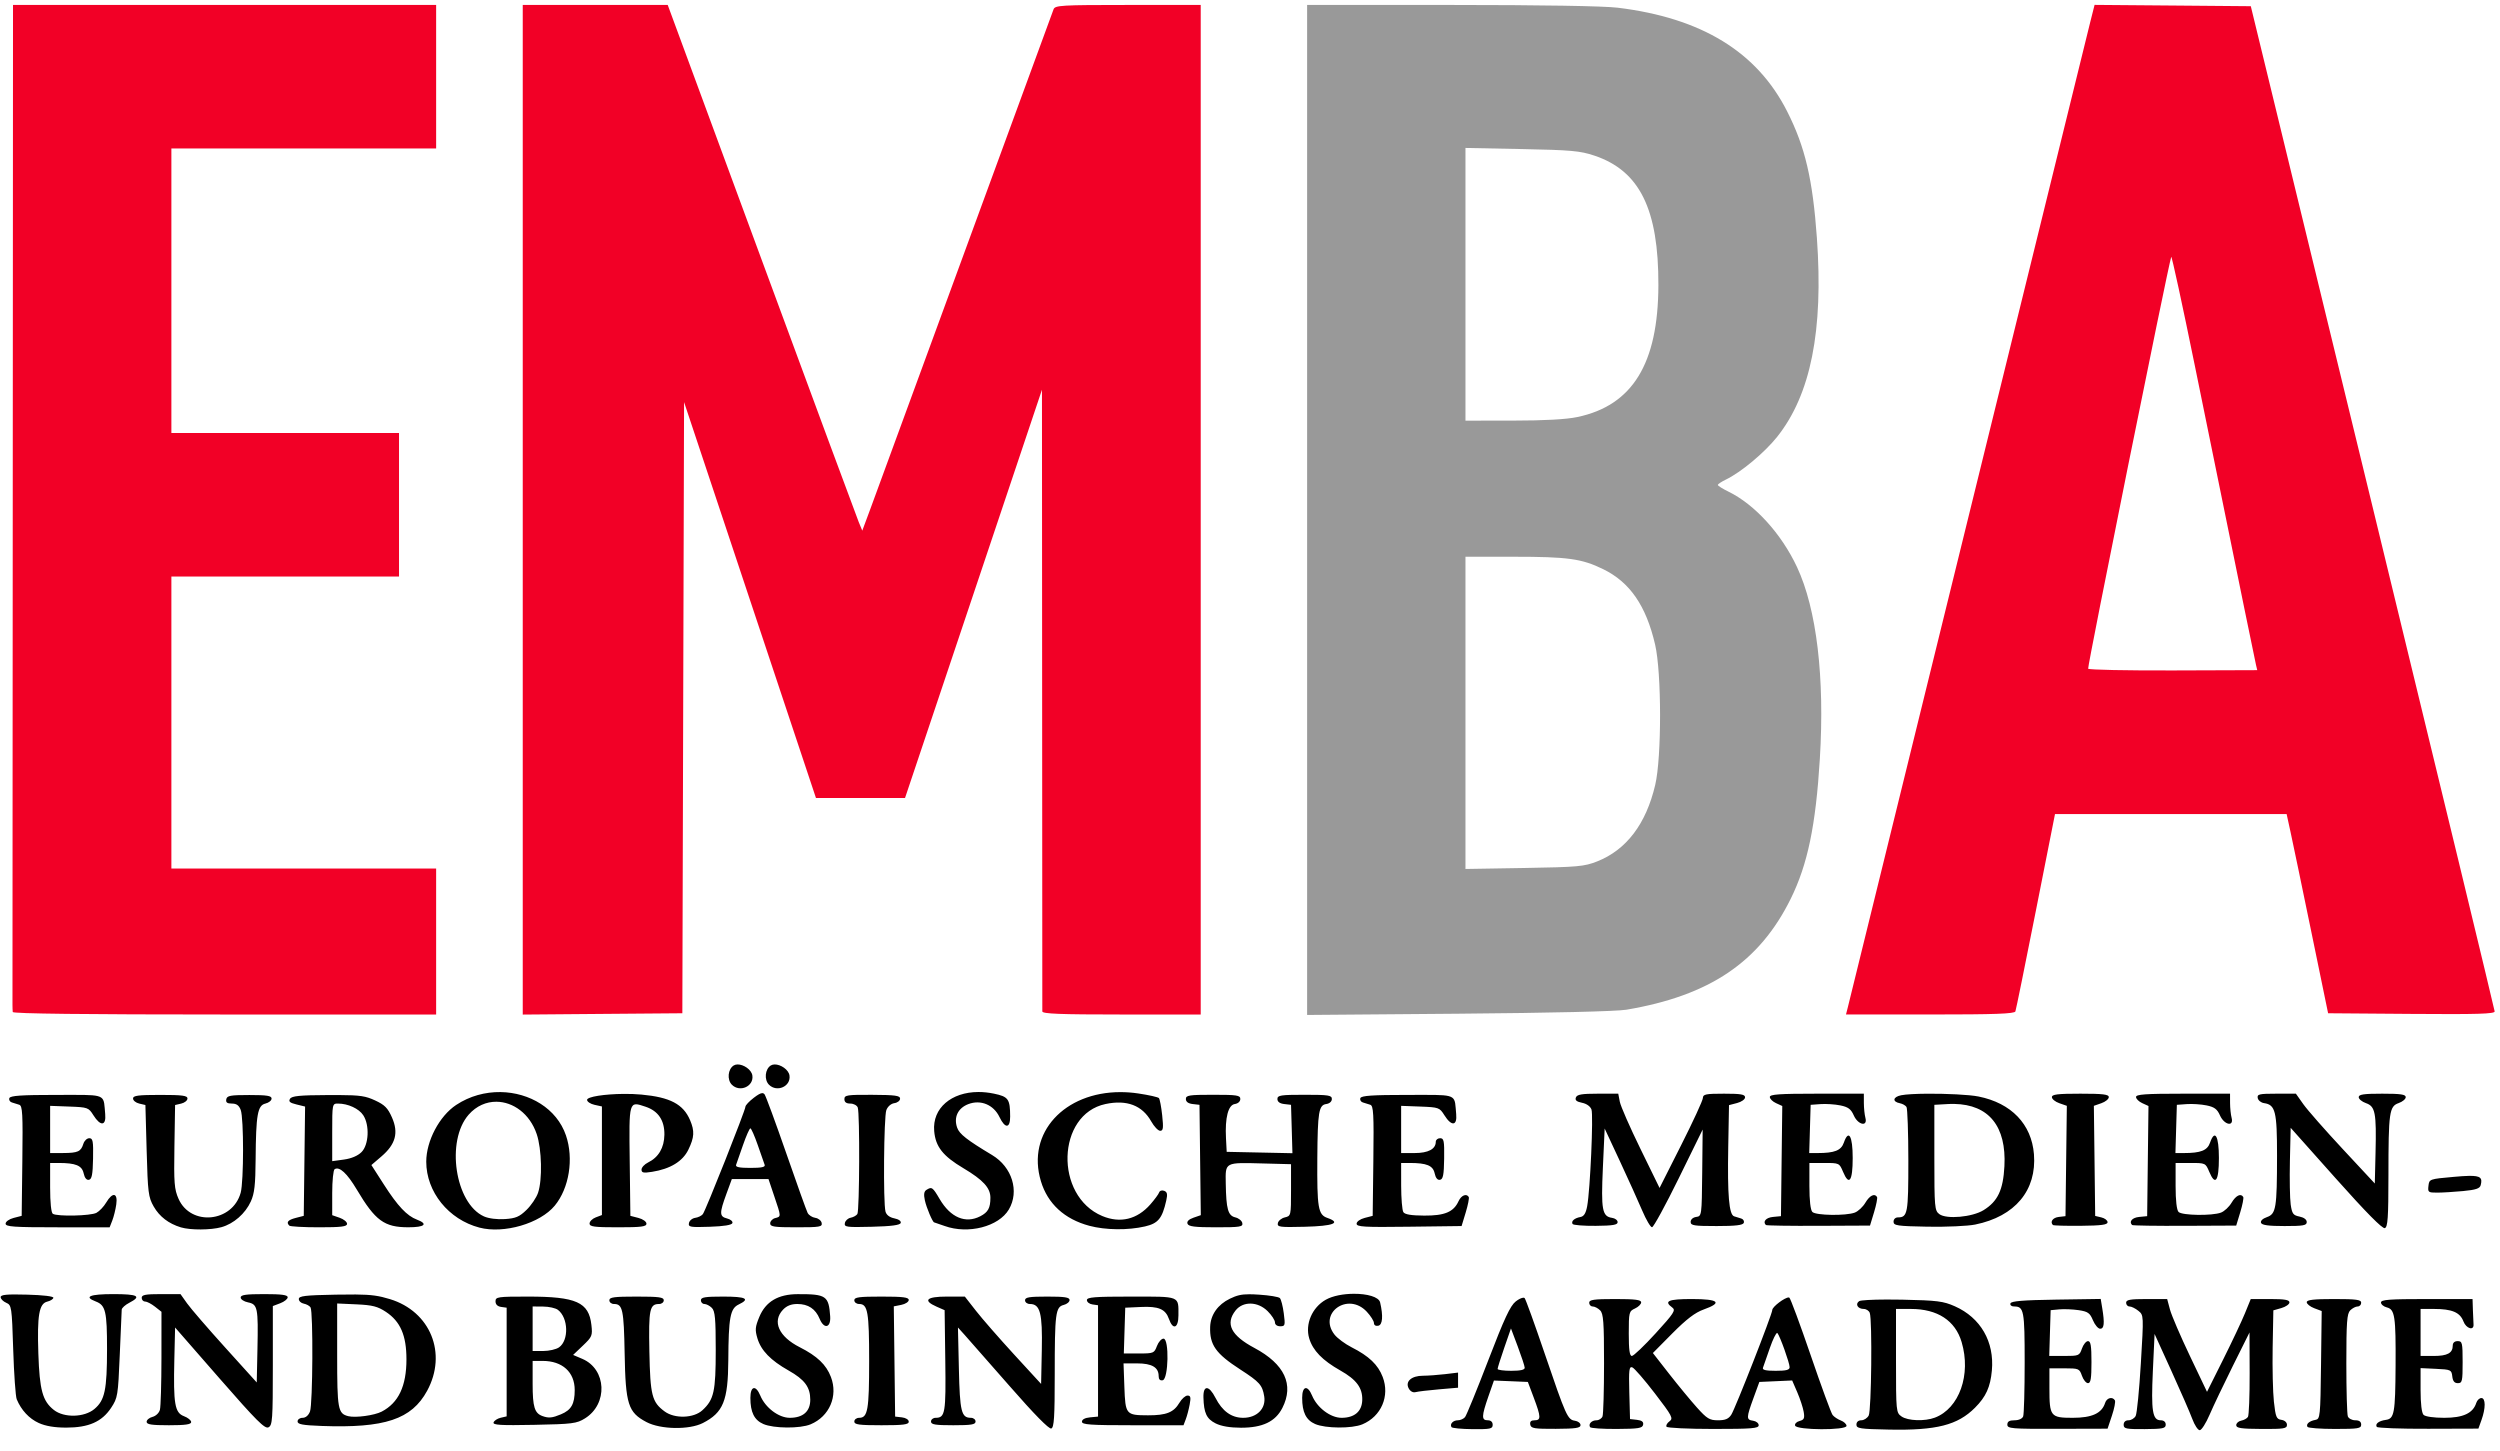 <?xml version="1.0" encoding="UTF-8"?>
<svg width="112px" height="65px" viewBox="0 0 112 65" version="1.1" xmlns="http://www.w3.org/2000/svg" xmlns:xlink="http://www.w3.org/1999/xlink">
    <title>Untitled</title>
    <g id="Page-1" stroke="none" stroke-width="1" fill="none" fill-rule="evenodd">
        <g id="EMBA_logo" fill-rule="nonzero">
            <path d="M33.038,47.687 C32.976,47.689 32.918,47.703 32.87,47.733 C32.609,47.896 32.564,48.371 32.787,48.595 C33.145,48.953 33.777,48.67 33.706,48.183 C33.668,47.919 33.309,47.681 33.038,47.687 L33.038,47.687 Z M34.701,47.687 C34.639,47.689 34.581,47.703 34.532,47.733 C34.272,47.896 34.227,48.371 34.45,48.595 C34.808,48.953 35.439,48.67 35.369,48.183 C35.331,47.919 34.972,47.681 34.701,47.687 L34.701,47.687 Z M43.829,48.922 C42.628,48.927 41.763,49.639 41.852,50.673 C41.911,51.37 42.242,51.791 43.161,52.336 C44.044,52.861 44.37,53.217 44.37,53.658 C44.37,54.118 44.266,54.308 43.918,54.488 C43.254,54.831 42.583,54.547 42.095,53.715 C41.783,53.182 41.744,53.155 41.503,53.308 C41.396,53.375 41.376,53.512 41.434,53.777 C41.504,54.104 41.781,54.758 41.851,54.763 C41.864,54.764 42.075,54.836 42.319,54.924 C43.375,55.305 44.742,54.953 45.196,54.185 C45.677,53.37 45.343,52.284 44.446,51.746 C43.324,51.074 42.98,50.805 42.881,50.521 C42.718,50.054 42.914,49.642 43.384,49.463 C43.937,49.253 44.514,49.493 44.777,50.044 C45.028,50.569 45.257,50.559 45.255,50.022 C45.252,49.236 45.177,49.13 44.527,48.995 C44.286,48.945 44.052,48.921 43.829,48.922 L43.829,48.922 Z M22.423,48.925 C21.744,48.916 21.046,49.098 20.436,49.502 C19.684,50 19.096,51.115 19.096,52.043 C19.096,53.396 20.095,54.635 21.479,54.997 C22.575,55.284 24.196,54.811 24.854,54.012 C25.5,53.228 25.71,51.909 25.355,50.867 C24.944,49.659 23.718,48.943 22.423,48.925 L22.423,48.925 Z M50.197,48.927 C47.698,48.925 45.976,50.737 46.633,52.919 C46.936,53.926 47.687,54.617 48.804,54.916 C49.529,55.11 50.533,55.121 51.297,54.944 C51.887,54.807 52.066,54.588 52.247,53.789 C52.313,53.497 52.293,53.402 52.153,53.348 C52.055,53.31 51.955,53.343 51.929,53.422 C51.903,53.499 51.726,53.74 51.536,53.957 C50.944,54.631 50.187,54.814 49.382,54.478 C47.229,53.578 47.335,49.922 49.528,49.46 C50.482,49.258 51.171,49.521 51.574,50.238 C51.704,50.47 51.885,50.66 51.976,50.66 C52.112,50.66 52.127,50.539 52.066,49.967 C52.025,49.586 51.959,49.238 51.919,49.194 C51.88,49.15 51.464,49.057 50.995,48.987 C50.722,48.946 50.455,48.927 50.197,48.927 L50.197,48.927 Z M34.141,48.973 C34.063,48.978 33.95,49.043 33.772,49.179 C33.565,49.337 33.395,49.518 33.395,49.581 C33.395,49.739 31.614,54.231 31.487,54.394 C31.43,54.467 31.276,54.542 31.144,54.56 C31.012,54.579 30.886,54.684 30.865,54.793 C30.831,54.973 30.916,54.989 31.798,54.959 C32.435,54.938 32.783,54.881 32.812,54.793 C32.837,54.719 32.729,54.626 32.572,54.587 C32.228,54.5 32.224,54.359 32.543,53.486 L32.787,52.821 L33.607,52.821 L34.428,52.821 L34.687,53.591 C35.001,54.522 35.001,54.499 34.726,54.571 C34.604,54.603 34.504,54.709 34.504,54.806 C34.504,54.957 34.677,54.983 35.676,54.983 C36.732,54.983 36.844,54.964 36.811,54.789 C36.791,54.682 36.662,54.579 36.525,54.559 C36.389,54.54 36.234,54.44 36.182,54.338 C36.129,54.235 35.697,53.029 35.221,51.657 C34.745,50.285 34.309,49.102 34.253,49.027 C34.223,48.989 34.188,48.97 34.141,48.973 L34.141,48.973 Z M101.983,48.997 C101.211,48.997 101.113,49.019 101.146,49.191 C101.166,49.298 101.294,49.401 101.43,49.42 C101.938,49.493 102.012,49.793 102.011,51.765 C102.009,54.126 101.967,54.384 101.557,54.527 C101.366,54.594 101.261,54.696 101.294,54.783 C101.334,54.887 101.628,54.927 102.346,54.927 C103.192,54.927 103.342,54.9 103.342,54.747 C103.342,54.637 103.217,54.542 103.017,54.502 C102.733,54.445 102.684,54.377 102.623,53.962 C102.586,53.7 102.57,52.82 102.588,52.006 L102.622,50.526 L104.652,52.804 C106.001,54.317 106.735,55.061 106.841,55.02 C106.972,54.97 107.001,54.557 107.002,52.671 C107.003,49.827 107.04,49.564 107.46,49.418 C107.634,49.357 107.777,49.238 107.777,49.152 C107.777,49.03 107.553,48.997 106.723,48.997 C105.894,48.997 105.67,49.03 105.67,49.152 C105.67,49.238 105.817,49.359 105.996,49.421 C106.413,49.567 106.467,49.848 106.424,51.646 L106.391,53.021 L104.957,51.48 C104.168,50.633 103.372,49.727 103.189,49.468 L102.856,48.997 L101.983,48.997 Z M71.581,48.997 C70.861,48.997 70.651,49.033 70.6,49.166 C70.553,49.289 70.629,49.355 70.874,49.404 C71.079,49.445 71.246,49.564 71.298,49.705 C71.389,49.958 71.24,53.314 71.105,54.04 C71.046,54.356 70.96,54.494 70.804,54.522 C70.534,54.57 70.376,54.711 70.452,54.835 C70.483,54.886 70.951,54.923 71.49,54.918 C72.258,54.911 72.47,54.875 72.47,54.752 C72.47,54.666 72.358,54.579 72.221,54.56 C71.777,54.497 71.723,54.203 71.809,52.315 L71.889,50.558 L72.572,52.022 C72.947,52.828 73.397,53.823 73.572,54.235 C73.747,54.646 73.944,54.982 74.011,54.98 C74.078,54.979 74.616,53.993 75.206,52.791 L76.279,50.604 L76.259,52.544 C76.239,54.465 76.237,54.484 75.99,54.519 C75.844,54.54 75.741,54.632 75.741,54.741 C75.741,54.904 75.888,54.927 76.903,54.927 C77.749,54.927 78.081,54.889 78.121,54.785 C78.151,54.706 78.101,54.619 78.011,54.591 C77.921,54.563 77.776,54.518 77.689,54.491 C77.46,54.42 77.386,53.548 77.425,51.387 L77.459,49.51 L77.819,49.416 C78.02,49.364 78.179,49.251 78.179,49.16 C78.179,49.029 77.993,48.997 77.237,48.997 C76.416,48.997 76.294,49.022 76.289,49.191 C76.286,49.298 75.848,50.248 75.316,51.302 L74.348,53.22 L73.492,51.468 C73.021,50.505 72.604,49.555 72.567,49.357 L72.498,48.997 L71.581,48.997 Z M81.394,48.997 C79.708,48.997 79.288,49.027 79.288,49.145 C79.288,49.227 79.413,49.351 79.567,49.421 L79.846,49.549 L79.816,52.016 L79.787,54.484 L79.426,54.519 C79.116,54.549 78.96,54.729 79.112,54.881 L79.112,54.881 C79.138,54.907 80.198,54.923 81.467,54.917 L83.776,54.906 L83.958,54.307 C84.058,53.978 84.118,53.671 84.091,53.625 C83.985,53.447 83.761,53.557 83.569,53.881 C83.459,54.068 83.245,54.267 83.095,54.324 C82.699,54.475 81.353,54.455 81.194,54.296 C81.11,54.211 81.061,53.786 81.061,53.132 L81.061,52.101 L81.732,52.101 C82.396,52.101 82.404,52.105 82.568,52.496 C82.84,53.146 83.001,52.916 83.001,51.879 C83.001,50.885 82.82,50.572 82.604,51.191 C82.483,51.541 82.189,51.657 81.431,51.657 L81.053,51.657 L81.085,50.577 L81.117,49.496 L81.56,49.464 C81.804,49.446 82.203,49.472 82.447,49.522 C82.799,49.594 82.923,49.686 83.049,49.97 C83.24,50.401 83.681,50.492 83.57,50.078 C83.533,49.941 83.502,49.641 83.501,49.413 L83.5,48.997 L81.394,48.997 Z M93.2,48.997 C92.18,48.997 91.925,49.028 91.925,49.152 C91.925,49.238 92.075,49.36 92.259,49.424 L92.594,49.541 L92.564,52.013 L92.534,54.484 L92.23,54.519 C91.965,54.55 91.829,54.739 91.971,54.881 C91.997,54.907 92.558,54.922 93.218,54.916 C94.146,54.907 94.419,54.87 94.419,54.754 C94.419,54.672 94.294,54.576 94.142,54.54 L93.864,54.474 L93.835,52.008 L93.805,49.541 L94.14,49.424 C94.324,49.36 94.474,49.238 94.474,49.152 C94.474,49.028 94.219,48.997 93.2,48.997 L93.2,48.997 Z M97.8,48.997 C96.114,48.997 95.694,49.027 95.694,49.145 C95.694,49.227 95.819,49.351 95.973,49.421 L96.252,49.549 L96.222,52.016 L96.193,54.484 L95.832,54.519 C95.522,54.549 95.366,54.729 95.518,54.881 L95.518,54.881 C95.544,54.907 96.604,54.923 97.873,54.917 L100.182,54.906 L100.364,54.307 C100.464,53.978 100.524,53.671 100.497,53.625 C100.391,53.447 100.167,53.557 99.975,53.881 C99.865,54.068 99.651,54.267 99.501,54.324 C99.105,54.475 97.759,54.455 97.6,54.296 C97.516,54.211 97.467,53.786 97.467,53.132 L97.467,52.101 L98.138,52.101 C98.802,52.101 98.81,52.105 98.974,52.496 C99.246,53.146 99.407,52.916 99.407,51.879 C99.407,50.885 99.226,50.572 99.01,51.191 C98.889,51.541 98.595,51.657 97.837,51.657 L97.459,51.657 L97.491,50.577 L97.523,49.496 L97.966,49.464 C98.21,49.446 98.609,49.472 98.853,49.522 C99.205,49.594 99.329,49.686 99.455,49.97 C99.646,50.401 100.087,50.492 99.976,50.078 C99.939,49.941 99.908,49.641 99.907,49.413 L99.906,48.997 L97.8,48.997 Z M86.345,48.998 C85.836,49.002 85.389,49.024 85.172,49.067 C84.798,49.142 84.764,49.358 85.117,49.426 C85.233,49.448 85.366,49.523 85.411,49.592 C85.455,49.661 85.493,50.743 85.494,51.995 C85.495,54.354 85.462,54.539 85.03,54.539 C84.914,54.539 84.83,54.62 84.831,54.733 C84.831,54.907 84.988,54.93 86.355,54.956 C87.193,54.971 88.153,54.928 88.488,54.86 C90.275,54.496 91.251,53.326 91.121,51.707 C91.013,50.362 90.106,49.418 88.64,49.124 C88.217,49.039 87.194,48.993 86.345,48.998 Z M27.928,49.007 C27.1,49.015 26.301,49.13 26.301,49.275 C26.301,49.356 26.451,49.455 26.633,49.496 L26.966,49.569 L26.966,52.001 L26.966,54.434 L26.689,54.539 C26.536,54.597 26.412,54.721 26.412,54.814 C26.412,54.955 26.618,54.983 27.687,54.983 C28.735,54.983 28.961,54.954 28.961,54.82 C28.961,54.729 28.802,54.615 28.601,54.563 L28.241,54.47 L28.211,52.023 C28.178,49.293 28.167,49.328 28.924,49.582 C29.491,49.772 29.774,50.195 29.765,50.836 C29.756,51.419 29.503,51.849 29.034,52.079 C28.872,52.159 28.74,52.302 28.74,52.398 C28.74,52.541 28.825,52.559 29.211,52.498 C30.029,52.369 30.585,52.03 30.839,51.505 C31.107,50.952 31.123,50.672 30.916,50.185 C30.609,49.465 30.022,49.156 28.736,49.037 C28.482,49.013 28.203,49.004 27.928,49.007 L27.928,49.007 Z M54.346,49.046 C53.269,49.046 53.127,49.068 53.127,49.235 C53.127,49.36 53.231,49.438 53.432,49.461 L53.737,49.496 L53.766,51.967 L53.796,54.439 L53.468,54.553 C53.254,54.628 53.161,54.722 53.201,54.825 C53.248,54.948 53.528,54.983 54.477,54.983 C55.563,54.983 55.689,54.963 55.656,54.794 C55.636,54.69 55.495,54.575 55.343,54.539 C55.014,54.461 54.933,54.172 54.914,53.017 C54.898,52.051 54.849,52.077 56.619,52.124 L57.838,52.156 L57.838,53.315 C57.838,54.459 57.835,54.475 57.562,54.539 C57.409,54.575 57.268,54.691 57.248,54.797 C57.214,54.973 57.323,54.987 58.457,54.959 C59.739,54.926 60.101,54.785 59.467,54.563 C59.051,54.419 59.001,54.117 59.016,51.879 C59.031,49.811 59.081,49.508 59.418,49.46 C59.565,49.439 59.667,49.347 59.667,49.235 C59.667,49.068 59.524,49.046 58.448,49.046 C57.37,49.046 57.228,49.068 57.228,49.235 C57.228,49.36 57.333,49.438 57.533,49.461 L57.838,49.496 L57.87,50.58 L57.901,51.664 L56.429,51.633 L54.956,51.602 L54.924,50.992 C54.876,50.073 55.023,49.503 55.321,49.46 C55.464,49.439 55.566,49.346 55.566,49.235 C55.566,49.068 55.423,49.046 54.346,49.046 L54.346,49.046 Z M39.076,49.048 C37.948,49.042 37.829,49.06 37.829,49.241 C37.829,49.377 37.913,49.44 38.095,49.44 C38.241,49.44 38.39,49.519 38.427,49.615 C38.523,49.866 38.507,54.237 38.41,54.388 C38.365,54.457 38.229,54.532 38.108,54.555 C37.987,54.578 37.87,54.686 37.85,54.794 C37.815,54.974 37.915,54.988 39.059,54.959 C39.939,54.937 40.319,54.886 40.352,54.788 C40.379,54.705 40.264,54.622 40.066,54.582 C39.853,54.539 39.711,54.43 39.67,54.278 C39.563,53.881 39.596,50.028 39.708,49.733 C39.769,49.571 39.918,49.442 40.068,49.421 C40.209,49.401 40.324,49.31 40.324,49.219 C40.324,49.083 40.105,49.053 39.076,49.048 Z M3.28,49.051 C3.065,49.051 2.817,49.052 2.529,49.052 C0.956,49.052 0.462,49.086 0.42,49.195 C0.39,49.273 0.439,49.361 0.53,49.389 C0.62,49.417 0.77,49.464 0.862,49.493 C1.008,49.538 1.027,49.885 1.001,52.008 L0.971,54.47 L0.611,54.563 C0.41,54.615 0.251,54.729 0.251,54.82 C0.251,54.958 0.604,54.983 2.581,54.983 L4.912,54.983 L5.031,54.678 C5.097,54.51 5.177,54.186 5.209,53.957 C5.284,53.434 5.044,53.389 4.758,53.873 C4.651,54.056 4.453,54.264 4.32,54.335 C4.064,54.472 2.572,54.506 2.367,54.379 C2.293,54.333 2.246,53.879 2.246,53.202 L2.246,52.101 L2.62,52.101 C3.392,52.101 3.67,52.215 3.747,52.563 C3.793,52.772 3.878,52.877 3.985,52.855 C4.114,52.829 4.155,52.621 4.169,51.906 C4.184,51.116 4.161,50.992 3.999,50.992 C3.897,50.992 3.778,51.104 3.735,51.242 C3.626,51.592 3.491,51.653 2.828,51.656 L2.246,51.657 L2.246,50.599 L2.246,49.542 L3.103,49.574 C3.934,49.605 3.968,49.618 4.184,49.962 C4.503,50.47 4.762,50.445 4.713,49.911 C4.636,49.089 4.783,49.048 3.28,49.051 L3.28,49.051 Z M63.805,49.051 C63.59,49.051 63.342,49.052 63.054,49.052 C61.48,49.052 60.987,49.086 60.945,49.195 C60.915,49.274 60.964,49.361 61.054,49.389 C61.145,49.417 61.295,49.464 61.387,49.493 C61.532,49.539 61.552,49.885 61.526,52.008 L61.496,54.47 L61.136,54.563 C60.932,54.616 60.776,54.728 60.776,54.822 C60.776,54.964 61.104,54.983 63.127,54.957 L65.479,54.927 L65.664,54.318 C65.766,53.982 65.827,53.671 65.8,53.625 C65.698,53.454 65.463,53.551 65.343,53.813 C65.123,54.297 64.722,54.465 63.803,54.459 C63.222,54.456 62.937,54.408 62.87,54.303 C62.817,54.22 62.773,53.69 62.772,53.126 L62.771,52.101 L63.145,52.101 C63.917,52.101 64.195,52.215 64.272,52.563 C64.318,52.776 64.402,52.877 64.514,52.855 C64.65,52.828 64.688,52.635 64.698,51.907 C64.709,51.105 64.687,50.992 64.517,50.992 C64.41,50.992 64.323,51.064 64.323,51.151 C64.323,51.478 63.987,51.657 63.373,51.657 L62.771,51.657 L62.771,50.6 L62.771,49.542 L63.628,49.574 C64.459,49.606 64.492,49.618 64.709,49.963 C65.028,50.47 65.287,50.445 65.237,49.911 C65.161,49.089 65.308,49.048 63.805,49.051 L63.805,49.051 Z M7.179,49.052 C6.186,49.052 5.96,49.082 5.96,49.214 C5.96,49.302 6.084,49.404 6.237,49.44 L6.514,49.505 L6.57,51.551 C6.622,53.435 6.647,53.633 6.885,54.051 C7.145,54.505 7.555,54.82 8.104,54.986 L8.104,54.986 C8.53,55.114 9.442,55.11 9.919,54.978 C10.47,54.825 10.99,54.37 11.238,53.823 C11.4,53.467 11.444,53.079 11.452,51.934 C11.467,49.937 11.54,49.523 11.89,49.44 C12.042,49.404 12.167,49.303 12.167,49.216 C12.167,49.09 11.962,49.057 11.171,49.057 C10.315,49.057 10.169,49.084 10.137,49.249 C10.11,49.39 10.175,49.44 10.388,49.44 C10.595,49.44 10.707,49.52 10.784,49.725 C10.925,50.095 10.923,52.928 10.782,53.437 C10.413,54.765 8.546,54.945 7.998,53.706 C7.809,53.278 7.787,53.001 7.814,51.363 L7.844,49.505 L8.121,49.44 C8.274,49.404 8.398,49.302 8.398,49.214 C8.398,49.082 8.172,49.052 7.179,49.052 L7.179,49.052 Z M15.158,49.058 C15.016,49.058 14.858,49.058 14.681,49.059 C13.424,49.064 13.073,49.099 12.994,49.225 C12.917,49.348 12.982,49.406 13.281,49.479 L13.668,49.574 L13.638,52.022 L13.608,54.47 L13.248,54.563 C12.897,54.654 12.811,54.758 12.962,54.909 C13.002,54.949 13.601,54.983 14.292,54.983 C15.296,54.983 15.548,54.952 15.548,54.827 C15.548,54.742 15.399,54.62 15.216,54.556 L14.883,54.44 L14.883,53.443 C14.883,52.895 14.932,52.416 14.992,52.379 C15.207,52.246 15.549,52.561 15.985,53.294 C16.814,54.688 17.216,54.982 18.292,54.982 C19.028,54.983 19.195,54.835 18.68,54.64 C18.229,54.47 17.817,54.033 17.195,53.062 L16.638,52.194 L17.088,51.808 C17.724,51.264 17.864,50.748 17.56,50.062 C17.372,49.636 17.235,49.498 16.8,49.297 C16.386,49.107 16.156,49.062 15.158,49.058 L15.158,49.058 Z M22.239,49.358 C22.984,49.362 23.732,49.887 24.044,50.805 C24.273,51.478 24.304,52.852 24.104,53.439 C24.03,53.656 23.797,54.002 23.586,54.205 C23.269,54.513 23.104,54.582 22.619,54.615 C22.265,54.638 21.893,54.59 21.679,54.494 C20.386,53.909 19.967,51.11 20.996,49.937 C21.346,49.539 21.792,49.355 22.239,49.358 L22.239,49.358 Z M15.144,49.44 C15.591,49.44 16.08,49.666 16.274,49.963 C16.565,50.406 16.524,51.286 16.197,51.613 C16.03,51.78 15.744,51.902 15.409,51.948 L14.883,52.02 L14.883,50.73 C14.883,49.45 14.885,49.44 15.144,49.44 Z M87.551,49.456 C89.101,49.485 89.892,50.46 89.798,52.245 C89.742,53.312 89.5,53.821 88.864,54.215 C88.356,54.529 87.2,54.632 86.881,54.392 C86.672,54.234 86.659,54.095 86.659,51.86 L86.659,49.496 L87.236,49.463 C87.291,49.459 87.345,49.457 87.399,49.456 C87.45,49.455 87.501,49.455 87.551,49.456 L87.551,49.456 Z M33.617,50.549 C33.655,50.549 33.804,50.885 33.947,51.297 C34.09,51.709 34.23,52.108 34.257,52.184 C34.293,52.285 34.12,52.322 33.617,52.322 C33.114,52.322 32.941,52.285 32.977,52.184 C33.004,52.108 33.144,51.709 33.287,51.297 C33.43,50.885 33.579,50.549 33.617,50.549 Z M110.613,52.679 C110.437,52.682 110.21,52.698 109.923,52.724 C108.84,52.82 108.829,52.824 108.795,53.126 C108.762,53.412 108.786,53.431 109.183,53.43 C109.415,53.43 109.938,53.398 110.345,53.36 C110.919,53.305 111.096,53.246 111.135,53.096 C111.218,52.779 111.142,52.67 110.613,52.679 Z M60.652,57.962 C60.196,57.963 59.71,58.049 59.393,58.229 C58.782,58.575 58.462,59.323 58.653,59.961 C58.816,60.503 59.244,60.945 60.047,61.398 C60.769,61.805 61.045,62.178 61.029,62.724 C61.015,63.232 60.681,63.518 60.102,63.518 C59.606,63.518 59.006,63.066 58.781,62.521 C58.579,62.034 58.337,62.09 58.337,62.624 C58.337,63.268 58.511,63.619 58.918,63.796 C59.382,63.998 60.567,64.006 61.034,63.81 C61.879,63.457 62.272,62.543 61.945,61.688 C61.735,61.138 61.33,60.753 60.549,60.357 C60.259,60.209 59.917,59.956 59.789,59.794 C59.031,58.831 60.387,57.861 61.23,58.763 C61.407,58.953 61.552,59.181 61.552,59.27 C61.552,59.367 61.631,59.417 61.746,59.393 C61.94,59.353 61.972,58.961 61.83,58.35 C61.772,58.096 61.237,57.959 60.652,57.962 Z M5.073,57.976 C4.02,57.976 3.736,58.095 4.29,58.306 C4.73,58.473 4.796,58.751 4.795,60.435 C4.794,62.267 4.697,62.73 4.23,63.123 C3.777,63.504 2.87,63.526 2.414,63.167 C1.907,62.768 1.773,62.281 1.718,60.636 C1.661,58.922 1.751,58.399 2.12,58.312 C2.258,58.279 2.38,58.203 2.391,58.142 C2.404,58.075 1.939,58.019 1.221,58 C0.302,57.975 0.029,58.001 0.029,58.112 C0.029,58.191 0.141,58.305 0.279,58.365 C0.52,58.471 0.53,58.536 0.592,60.47 C0.627,61.567 0.698,62.565 0.749,62.687 C0.952,63.175 1.305,63.554 1.736,63.75 C2.041,63.889 2.447,63.957 2.967,63.957 C3.972,63.957 4.564,63.696 4.978,63.071 C5.273,62.624 5.288,62.533 5.365,60.707 C5.409,59.662 5.449,58.746 5.453,58.671 C5.457,58.597 5.611,58.458 5.793,58.364 C6.359,58.071 6.181,57.976 5.073,57.976 L5.073,57.976 Z M7.217,57.976 C6.518,57.976 6.348,58.008 6.348,58.142 C6.348,58.234 6.416,58.308 6.499,58.308 C6.582,58.308 6.782,58.412 6.942,58.538 L7.234,58.768 L7.233,60.838 C7.232,61.977 7.201,63.021 7.164,63.159 C7.127,63.299 6.98,63.439 6.833,63.476 C6.688,63.513 6.569,63.612 6.569,63.697 C6.569,63.817 6.789,63.851 7.567,63.851 C8.304,63.851 8.565,63.814 8.565,63.709 C8.565,63.631 8.419,63.512 8.241,63.445 C7.83,63.29 7.764,62.901 7.81,60.913 L7.844,59.472 L9.839,61.758 C11.498,63.658 11.868,64.027 12.029,63.943 C12.205,63.852 12.223,63.604 12.223,61.177 L12.223,58.511 L12.555,58.385 C12.738,58.316 12.888,58.196 12.888,58.118 C12.888,58.012 12.617,57.976 11.835,57.976 C11.015,57.976 10.782,58.01 10.782,58.128 C10.782,58.212 10.93,58.31 11.111,58.346 C11.542,58.433 11.573,58.586 11.534,60.426 L11.502,61.934 L10.089,60.37 C9.312,59.511 8.543,58.62 8.381,58.391 L8.086,57.976 L7.217,57.976 Z M35.737,57.978 C34.861,57.98 34.301,58.312 34.017,58.999 C33.831,59.448 33.819,59.58 33.933,59.961 C34.096,60.503 34.525,60.945 35.327,61.398 C36.049,61.805 36.3,62.143 36.3,62.708 C36.3,63.232 35.976,63.518 35.382,63.518 C34.886,63.518 34.286,63.066 34.061,62.521 C33.859,62.034 33.617,62.09 33.617,62.624 C33.617,63.268 33.791,63.619 34.198,63.796 C34.662,63.998 35.847,64.006 36.314,63.81 C37.159,63.457 37.552,62.543 37.225,61.688 C37.015,61.138 36.611,60.753 35.829,60.356 C34.888,59.88 34.584,59.2 35.077,58.676 C35.243,58.5 35.444,58.419 35.718,58.419 C36.209,58.419 36.535,58.636 36.721,59.085 C36.92,59.564 37.229,59.488 37.192,58.969 C37.127,58.051 37.014,57.974 35.737,57.978 L35.737,57.978 Z M55.973,57.983 C55.601,57.982 55.401,58.036 55.101,58.181 C54.556,58.445 54.235,58.901 54.215,59.439 C54.186,60.248 54.462,60.639 55.566,61.354 C56.432,61.914 56.555,62.052 56.637,62.558 C56.725,63.099 56.314,63.518 55.696,63.518 C55.17,63.518 54.758,63.222 54.452,62.621 C54.162,62.052 53.899,62.044 53.914,62.604 C53.933,63.305 54.053,63.563 54.46,63.768 C54.714,63.895 55.102,63.961 55.598,63.962 C56.565,63.962 57.137,63.688 57.449,63.078 C57.982,62.033 57.552,61.111 56.196,60.387 C55.149,59.829 54.885,59.305 55.352,58.711 C55.687,58.286 56.351,58.3 56.793,58.743 C56.972,58.921 57.118,59.146 57.118,59.242 C57.118,59.346 57.213,59.417 57.354,59.417 C57.574,59.417 57.584,59.379 57.513,58.835 C57.471,58.515 57.392,58.208 57.338,58.154 C57.284,58.099 56.867,58.03 56.411,58.001 C56.239,57.99 56.097,57.983 55.973,57.983 L55.973,57.983 Z M15.934,57.993 C15.691,57.991 15.403,57.994 15.047,58 C13.666,58.026 13.387,58.059 13.387,58.196 C13.387,58.287 13.486,58.38 13.608,58.403 C13.73,58.426 13.867,58.501 13.912,58.571 C14.034,58.759 14.013,62.906 13.888,63.234 C13.821,63.41 13.695,63.518 13.556,63.518 C13.432,63.518 13.331,63.591 13.331,63.681 C13.331,63.809 13.555,63.851 14.412,63.883 C17.237,63.987 18.44,63.586 19.135,62.309 C20.047,60.632 19.284,58.752 17.467,58.2 C16.979,58.052 16.662,57.999 15.934,57.993 L15.934,57.993 Z M23.655,58.087 C22.291,58.087 22.199,58.1 22.199,58.301 C22.199,58.438 22.289,58.527 22.449,58.55 L22.698,58.585 L22.698,61.019 L22.698,63.453 L22.429,63.516 C22.281,63.551 22.139,63.645 22.112,63.725 C22.073,63.842 22.43,63.863 23.933,63.833 C25.646,63.799 25.836,63.775 26.206,63.544 C27.245,62.898 27.176,61.342 26.088,60.877 L25.675,60.701 L26.113,60.284 C26.527,59.89 26.549,59.837 26.495,59.358 C26.38,58.338 25.818,58.087 23.655,58.087 L23.655,58.087 Z M28.518,58.087 C27.508,58.087 27.299,58.115 27.299,58.253 C27.299,58.344 27.392,58.419 27.507,58.419 C27.895,58.419 27.948,58.665 27.984,60.639 C28.025,62.915 28.139,63.274 28.96,63.708 C29.594,64.043 30.873,64.065 31.488,63.752 C32.401,63.285 32.617,62.755 32.628,60.945 C32.639,59.023 32.713,58.623 33.091,58.442 C33.623,58.187 33.426,58.087 32.398,58.087 C31.585,58.087 31.4,58.117 31.4,58.253 C31.4,58.344 31.471,58.419 31.558,58.419 C31.645,58.419 31.795,58.497 31.891,58.593 C32.034,58.737 32.065,59.071 32.065,60.481 C32.065,62.339 31.985,62.702 31.469,63.178 C31.077,63.54 30.226,63.567 29.773,63.231 C29.206,62.812 29.131,62.514 29.092,60.546 C29.055,58.656 29.104,58.419 29.529,58.419 C29.643,58.419 29.737,58.344 29.737,58.253 C29.737,58.115 29.528,58.087 28.518,58.087 L28.518,58.087 Z M39.492,58.087 C38.482,58.087 38.273,58.115 38.273,58.253 C38.273,58.344 38.371,58.419 38.491,58.419 C38.876,58.419 38.938,58.772 38.938,60.969 C38.938,63.166 38.876,63.518 38.491,63.518 C38.371,63.518 38.273,63.593 38.273,63.685 C38.273,63.822 38.482,63.851 39.492,63.851 C40.477,63.851 40.712,63.82 40.712,63.692 C40.712,63.601 40.581,63.518 40.407,63.498 L40.102,63.463 L40.072,60.994 L40.042,58.525 L40.377,58.458 C40.561,58.422 40.712,58.323 40.712,58.239 C40.712,58.119 40.453,58.087 39.492,58.087 Z M42.412,58.087 C41.503,58.087 41.328,58.26 41.959,58.538 L42.319,58.696 L42.349,60.954 C42.38,63.301 42.344,63.518 41.917,63.518 C41.803,63.518 41.709,63.593 41.709,63.685 C41.709,63.82 41.894,63.851 42.707,63.851 C43.52,63.851 43.705,63.82 43.705,63.685 C43.705,63.593 43.611,63.518 43.496,63.518 C43.068,63.518 43.001,63.247 42.958,61.321 L42.916,59.472 L43.217,59.805 C43.383,59.988 44.289,61.019 45.231,62.097 C46.333,63.358 46.998,64.035 47.097,63.997 C47.223,63.949 47.252,63.492 47.252,61.58 C47.252,58.832 47.288,58.553 47.654,58.461 C47.798,58.425 47.917,58.326 47.917,58.241 C47.917,58.12 47.698,58.087 46.919,58.087 C46.106,58.087 45.922,58.117 45.922,58.253 C45.922,58.345 46.02,58.419 46.141,58.419 C46.6,58.419 46.706,58.828 46.673,60.472 L46.642,62 L45.431,60.681 C44.765,59.955 43.996,59.075 43.723,58.724 L43.225,58.087 L42.412,58.087 Z M50.676,58.087 C49.03,58.087 48.693,58.114 48.693,58.245 C48.693,58.332 48.805,58.42 48.942,58.439 L49.192,58.475 L49.192,60.969 L49.192,63.463 L48.831,63.498 C48.608,63.519 48.471,63.593 48.471,63.692 C48.471,63.825 48.842,63.851 50.746,63.851 L53.021,63.851 L53.122,63.585 C53.178,63.44 53.257,63.14 53.298,62.92 C53.358,62.6 53.339,62.521 53.201,62.521 C53.106,62.521 52.943,62.666 52.838,62.844 C52.582,63.276 52.253,63.408 51.431,63.406 C50.441,63.403 50.417,63.375 50.372,62.137 L50.334,61.08 L50.947,61.08 C51.607,61.08 51.908,61.258 51.908,61.65 C51.908,61.796 51.969,61.859 52.089,61.836 C52.349,61.784 52.386,59.971 52.126,59.971 C52.032,59.971 51.899,60.121 51.83,60.304 C51.71,60.623 51.679,60.636 51.026,60.636 L50.347,60.636 L50.379,59.611 L50.411,58.585 L51.101,58.553 C51.907,58.514 52.214,58.645 52.37,59.093 C52.548,59.603 52.794,59.506 52.794,58.927 C52.794,58.046 52.897,58.087 50.676,58.087 L50.676,58.087 Z M80.134,58.126 C79.966,58.119 79.399,58.541 79.398,58.689 C79.396,58.876 77.741,63.104 77.561,63.38 C77.438,63.568 77.292,63.629 76.967,63.629 C76.59,63.629 76.474,63.559 76.027,63.062 C75.746,62.749 75.186,62.071 74.782,61.554 L74.049,60.615 L74.922,59.734 C75.555,59.097 75.941,58.802 76.323,58.666 C77.185,58.358 77.005,58.197 75.796,58.197 C74.732,58.197 74.523,58.289 74.923,58.582 C75.081,58.697 74.987,58.841 74.175,59.73 C73.665,60.289 73.185,60.747 73.108,60.747 C73.007,60.747 72.969,60.475 72.969,59.747 C72.969,58.788 72.981,58.742 73.246,58.621 C73.399,58.551 73.524,58.427 73.524,58.346 C73.524,58.231 73.258,58.197 72.36,58.197 C71.399,58.197 71.196,58.227 71.196,58.364 C71.196,58.455 71.267,58.53 71.354,58.53 C71.441,58.53 71.591,58.608 71.686,58.704 C71.833,58.851 71.861,59.226 71.861,61.078 C71.861,62.288 71.83,63.357 71.793,63.454 C71.756,63.55 71.635,63.629 71.523,63.629 C71.304,63.629 71.149,63.796 71.236,63.937 C71.265,63.985 71.804,64.021 72.433,64.017 C73.405,64.012 73.582,63.983 73.612,63.828 C73.637,63.699 73.556,63.634 73.336,63.609 L73.025,63.574 L72.993,62.384 C72.966,61.365 72.985,61.204 73.128,61.258 C73.219,61.293 73.675,61.819 74.141,62.427 C74.917,63.439 74.972,63.544 74.793,63.675 C74.686,63.753 74.626,63.862 74.66,63.917 C74.694,63.972 75.637,64.017 76.755,64.017 C78.489,64.017 78.789,63.993 78.789,63.851 C78.789,63.759 78.677,63.669 78.54,63.649 C78.229,63.605 78.231,63.525 78.556,62.632 L78.819,61.911 L79.554,61.878 L80.289,61.845 L80.519,62.377 C80.645,62.669 80.774,63.064 80.806,63.253 C80.854,63.54 80.823,63.608 80.618,63.661 C80.483,63.697 80.394,63.79 80.421,63.868 C80.489,64.075 82.724,64.085 82.724,63.879 C82.724,63.8 82.61,63.691 82.47,63.638 C82.331,63.585 82.164,63.474 82.1,63.391 C82.035,63.309 81.594,62.105 81.119,60.716 C80.644,59.328 80.213,58.166 80.162,58.134 C80.154,58.13 80.145,58.127 80.134,58.126 L80.134,58.126 Z M68.246,58.137 C68.168,58.14 68.035,58.202 67.906,58.304 C67.66,58.497 67.396,59.062 66.672,60.947 C66.166,62.265 65.698,63.408 65.633,63.487 C65.568,63.565 65.424,63.629 65.313,63.629 C65.098,63.629 64.941,63.796 65.027,63.934 L65.027,63.935 C65.055,63.981 65.482,64.022 65.975,64.026 C66.772,64.033 66.872,64.011 66.872,63.831 C66.872,63.703 66.791,63.629 66.651,63.629 C66.366,63.629 66.371,63.451 66.678,62.565 L66.928,61.848 L67.688,61.879 L68.448,61.911 L68.713,62.617 C69.038,63.481 69.043,63.629 68.749,63.629 C68.589,63.629 68.53,63.689 68.556,63.823 C68.589,63.993 68.732,64.016 69.701,64.012 C70.592,64.007 70.808,63.975 70.808,63.845 C70.808,63.757 70.695,63.668 70.557,63.649 C70.228,63.602 70.155,63.439 69.201,60.636 C68.755,59.325 68.352,58.209 68.304,58.155 C68.293,58.142 68.273,58.136 68.246,58.137 L68.246,58.137 Z M94.112,58.193 L92.113,58.223 C90.634,58.245 90.102,58.289 90.068,58.391 C90.042,58.47 90.113,58.53 90.231,58.53 C90.672,58.53 90.705,58.708 90.705,61.037 C90.705,62.27 90.675,63.357 90.638,63.454 C90.598,63.558 90.44,63.629 90.25,63.629 C90.019,63.629 89.929,63.683 89.929,63.823 C89.929,64.002 90.108,64.017 92.174,64.011 L94.419,64.005 L94.614,63.421 C94.722,63.1 94.782,62.791 94.747,62.734 C94.636,62.555 94.381,62.623 94.309,62.85 C94.161,63.317 93.723,63.518 92.856,63.518 C91.862,63.518 91.814,63.457 91.814,62.195 L91.814,61.301 L92.485,61.301 C93.13,61.301 93.16,61.314 93.271,61.634 C93.335,61.817 93.458,61.966 93.543,61.966 C93.664,61.966 93.698,61.759 93.698,61.024 C93.698,60.29 93.664,60.082 93.543,60.082 C93.458,60.082 93.335,60.232 93.271,60.415 C93.16,60.735 93.131,60.747 92.481,60.747 L91.806,60.747 L91.837,59.722 L91.869,58.696 L92.254,58.66 C92.466,58.64 92.857,58.656 93.123,58.695 C93.54,58.758 93.627,58.82 93.764,59.148 C93.852,59.357 93.997,59.528 94.088,59.528 C94.267,59.528 94.292,59.282 94.181,58.611 L94.112,58.193 Z M96.17,58.197 C95.426,58.197 95.25,58.229 95.25,58.364 C95.25,58.455 95.32,58.53 95.404,58.53 C95.489,58.53 95.667,58.618 95.799,58.725 C96.039,58.92 96.04,58.922 95.91,61.08 C95.839,62.269 95.735,63.329 95.678,63.435 C95.621,63.542 95.477,63.629 95.357,63.629 C95.221,63.629 95.14,63.704 95.14,63.83 C95.14,64.008 95.244,64.029 96.082,64.024 C96.903,64.018 97.024,63.992 97.024,63.823 C97.024,63.702 96.939,63.629 96.799,63.629 C96.432,63.629 96.365,63.211 96.448,61.427 L96.525,59.761 L97.278,61.416 C97.692,62.326 98.114,63.295 98.216,63.571 C98.318,63.847 98.467,64.073 98.548,64.073 C98.628,64.073 98.827,63.761 98.99,63.38 C99.154,62.999 99.623,62.014 100.033,61.19 L100.778,59.694 L100.784,61.523 C100.787,62.529 100.753,63.408 100.708,63.478 C100.663,63.547 100.527,63.622 100.405,63.645 C100.283,63.669 100.183,63.76 100.183,63.849 C100.183,63.98 100.401,64.012 101.319,64.017 C102.32,64.023 102.456,64.001 102.456,63.834 C102.456,63.722 102.354,63.63 102.206,63.609 C101.985,63.578 101.947,63.487 101.871,62.798 C101.824,62.371 101.799,61.275 101.815,60.363 L101.846,58.704 L102.206,58.601 C102.404,58.544 102.567,58.43 102.567,58.348 C102.567,58.234 102.355,58.197 101.7,58.197 L100.834,58.197 L100.574,58.835 C100.431,59.185 99.99,60.121 99.594,60.913 L98.874,62.354 L98.108,60.747 C97.686,59.863 97.285,58.928 97.215,58.669 L97.089,58.197 L96.17,58.197 Z M104.562,58.197 C103.645,58.197 103.342,58.233 103.342,58.339 C103.342,58.417 103.493,58.538 103.677,58.608 L104.012,58.734 L103.982,61.152 C103.953,63.472 103.943,63.573 103.73,63.611 C103.458,63.66 103.298,63.8 103.375,63.924 C103.406,63.975 103.961,64.017 104.607,64.017 C105.651,64.017 105.781,63.996 105.781,63.823 C105.781,63.692 105.695,63.629 105.516,63.629 C105.37,63.629 105.22,63.55 105.183,63.454 C105.146,63.357 105.116,62.288 105.116,61.078 C105.116,59.226 105.144,58.851 105.29,58.704 C105.386,58.608 105.536,58.53 105.623,58.53 C105.71,58.53 105.781,58.455 105.781,58.364 C105.781,58.226 105.572,58.197 104.562,58.197 L104.562,58.197 Z M108.719,58.197 C107.041,58.197 106.668,58.225 106.668,58.352 C106.668,58.436 106.786,58.536 106.931,58.572 C107.289,58.662 107.335,58.97 107.322,61.177 C107.309,63.313 107.265,63.559 106.885,63.611 C106.572,63.653 106.395,63.79 106.479,63.924 C106.51,63.975 107.548,64.014 108.784,64.009 L111.032,64.002 L111.169,63.621 C111.362,63.088 111.36,62.632 111.165,62.632 C111.078,62.632 110.975,62.73 110.937,62.85 C110.79,63.313 110.35,63.518 109.502,63.518 C109.032,63.518 108.653,63.464 108.575,63.385 C108.491,63.302 108.442,62.887 108.442,62.271 L108.442,61.291 L109.134,61.324 C109.798,61.355 109.829,61.369 109.862,61.662 C109.887,61.877 109.96,61.966 110.112,61.966 C110.307,61.966 110.326,61.882 110.326,61.024 C110.326,60.156 110.309,60.082 110.104,60.082 C109.965,60.082 109.883,60.156 109.883,60.281 C109.883,60.617 109.644,60.747 109.029,60.747 L108.442,60.747 L108.442,59.694 L108.442,58.641 L109.044,58.641 C109.849,58.641 110.208,58.793 110.362,59.199 C110.484,59.524 110.838,59.628 110.814,59.332 C110.808,59.257 110.795,58.971 110.786,58.696 L110.77,58.197 L108.719,58.197 Z M84.516,58.219 C83.856,58.221 83.355,58.249 83.292,58.291 C83.099,58.421 83.226,58.641 83.495,58.641 C83.607,58.641 83.728,58.72 83.765,58.816 C83.882,59.121 83.84,63.186 83.718,63.415 C83.655,63.533 83.505,63.629 83.385,63.629 C83.252,63.629 83.168,63.704 83.168,63.823 C83.168,63.997 83.322,64.02 84.636,64.046 C86.755,64.087 87.699,63.847 88.479,63.067 C88.971,62.575 89.169,62.139 89.236,61.397 C89.353,60.111 88.732,59.034 87.578,58.522 C87.058,58.292 86.791,58.258 85.218,58.225 C84.974,58.22 84.736,58.218 84.516,58.219 L84.516,58.219 Z M15.105,58.396 L15.972,58.435 C16.687,58.468 16.918,58.527 17.289,58.772 C17.938,59.202 18.209,59.826 18.209,60.896 C18.209,62.099 17.854,62.848 17.099,63.241 C16.774,63.41 15.924,63.526 15.604,63.445 C15.139,63.327 15.105,63.141 15.105,60.714 L15.105,58.396 Z M23.862,58.53 L24.333,58.534 C24.592,58.535 24.89,58.602 24.994,58.681 C25.464,59.038 25.493,60.047 25.044,60.362 L25.044,60.362 C24.915,60.452 24.597,60.525 24.336,60.525 L23.862,60.525 L23.862,59.528 L23.862,58.53 Z M84.941,58.641 L85.61,58.641 C86.8,58.641 87.595,59.16 87.881,60.125 C88.314,61.583 87.776,63.098 86.68,63.511 C86.225,63.683 85.471,63.655 85.188,63.457 C84.946,63.288 84.941,63.236 84.941,60.962 L84.941,58.641 Z M67.691,59.514 L67.996,60.325 C68.163,60.77 68.304,61.197 68.307,61.274 C68.311,61.368 68.121,61.412 67.704,61.412 C67.368,61.412 67.094,61.375 67.093,61.329 C67.092,61.283 67.226,60.856 67.391,60.38 L67.691,59.514 Z M79.618,59.716 C79.622,59.716 79.625,59.717 79.627,59.72 C79.739,59.844 80.175,61.061 80.175,61.25 C80.175,61.373 80.024,61.412 79.553,61.412 C79.103,61.412 78.945,61.374 78.981,61.274 C79.008,61.197 79.147,60.798 79.291,60.386 C79.425,59.999 79.567,59.712 79.618,59.716 L79.618,59.716 Z M23.862,60.969 L24.311,60.969 C25.196,60.969 25.747,61.47 25.747,62.275 C25.747,62.899 25.594,63.168 25.132,63.361 C24.739,63.525 24.583,63.54 24.306,63.441 C23.948,63.313 23.862,63.035 23.862,62.001 L23.862,60.969 Z M65.321,61.492 L64.739,61.562 C64.418,61.6 63.973,61.632 63.749,61.633 C63.233,61.634 62.944,61.891 63.11,62.201 C63.18,62.331 63.304,62.399 63.415,62.368 C63.518,62.34 63.989,62.283 64.461,62.243 L65.321,62.169 L65.321,61.831 L65.321,61.492 Z" id="path5119" fill="#000000"></path>
            <path d="M58.559,0.222 L58.559,22.846 L58.559,45.47 L65.348,45.414 C69.484,45.38 72.419,45.31 72.858,45.236 C76.596,44.606 78.824,43.102 80.225,40.264 C80.982,38.73 81.347,36.979 81.529,33.997 C81.752,30.351 81.387,27.288 80.507,25.406 C79.808,23.912 78.613,22.598 77.431,22.023 C77.172,21.897 76.96,21.763 76.96,21.726 C76.96,21.688 77.122,21.58 77.32,21.485 C77.994,21.161 79.054,20.277 79.619,19.567 C81.121,17.679 81.693,14.813 81.397,10.662 C81.208,8.025 80.871,6.586 80.067,4.996 C78.718,2.325 76.234,0.804 72.47,0.345 C71.851,0.269 69.025,0.222 65.016,0.222 L58.559,0.222 Z M65.653,6.628 L68.175,6.678 C70.38,6.722 70.787,6.758 71.417,6.968 C73.456,7.646 74.307,9.366 74.296,12.784 C74.284,16.294 73.137,18.16 70.672,18.682 L70.672,18.682 C70.17,18.788 69.212,18.842 67.787,18.843 L65.653,18.845 L65.653,12.737 L65.653,6.628 Z M65.653,24.942 L67.8,24.942 C70.242,24.942 70.86,25.028 71.827,25.501 C73.021,26.085 73.745,27.138 74.149,28.877 C74.442,30.141 74.446,33.922 74.154,35.163 C73.744,36.914 72.862,38.075 71.551,38.592 C70.972,38.82 70.694,38.845 68.286,38.886 L65.653,38.93 L65.653,31.936 L65.653,24.942 Z" id="path5017" fill="#999999"></path>
            <path d="M93.837,0.219 L93.648,0.969 C93.544,1.381 91.073,11.421 88.157,23.279 C85.241,35.138 82.82,44.977 82.778,45.145 L82.7,45.449 L86.469,45.449 C89.383,45.449 90.25,45.418 90.29,45.311 C90.318,45.235 90.729,43.215 91.203,40.822 L92.064,36.47 L97.252,36.47 L102.441,36.47 L102.616,37.274 C102.713,37.716 103.131,39.724 103.545,41.736 L104.299,45.394 L108.033,45.423 C110.985,45.446 111.766,45.423 111.761,45.312 C111.758,45.235 109.299,35.071 106.296,22.725 L100.836,0.278 L97.336,0.248 L93.837,0.219 Z M97.271,11.508 C97.293,11.442 97.772,13.652 98.336,16.419 C100.635,27.702 101.014,29.553 101.068,29.783 L101.125,30.023 L97.365,30.036 C95.297,30.043 93.58,30.008 93.549,29.958 C93.505,29.886 97.121,11.957 97.271,11.508 L97.271,11.508 Z M23.419,22.837 L23.419,0.222 L26.666,0.222 L29.914,0.222 L34.113,11.612 C36.423,17.877 38.384,23.176 38.471,23.388 L38.63,23.774 L39,22.778 C39.204,22.231 41.115,17.019 43.247,11.196 C45.38,5.374 47.158,0.523 47.2,0.416 C47.269,0.238 47.533,0.222 50.534,0.222 L53.792,0.222 L53.792,22.836 L53.792,45.45 L50.245,45.45 C47.481,45.45 46.697,45.419 46.696,45.311 C46.695,45.235 46.692,38.937 46.688,31.316 L46.68,17.46 L43.613,26.605 L40.545,35.75 L38.55,35.75 L36.555,35.75 L33.6,26.882 L30.646,18.014 L30.607,31.704 L30.569,45.394 L26.994,45.423 L23.419,45.453 L23.419,22.837 L23.419,22.837 Z M0.571,45.339 C0.564,45.278 0.559,45.128 0.559,45.006 C0.559,44.884 0.564,34.758 0.571,22.503 L0.583,0.222 L10.061,0.222 L19.539,0.222 L19.539,3.437 L19.539,6.652 L13.608,6.652 L7.678,6.652 L7.678,13.026 L7.678,19.399 L12.777,19.399 L17.876,19.399 L17.876,22.614 L17.876,25.829 L12.777,25.829 L7.678,25.829 L7.678,32.369 L7.678,38.909 L13.608,38.909 L19.539,38.909 L19.539,42.179 L19.539,45.45 L10.061,45.45 C3.825,45.45 0.579,45.412 0.571,45.339 L0.571,45.339 Z" id="path5011" fill="#F20026"></path>
        </g>
    </g>
</svg>